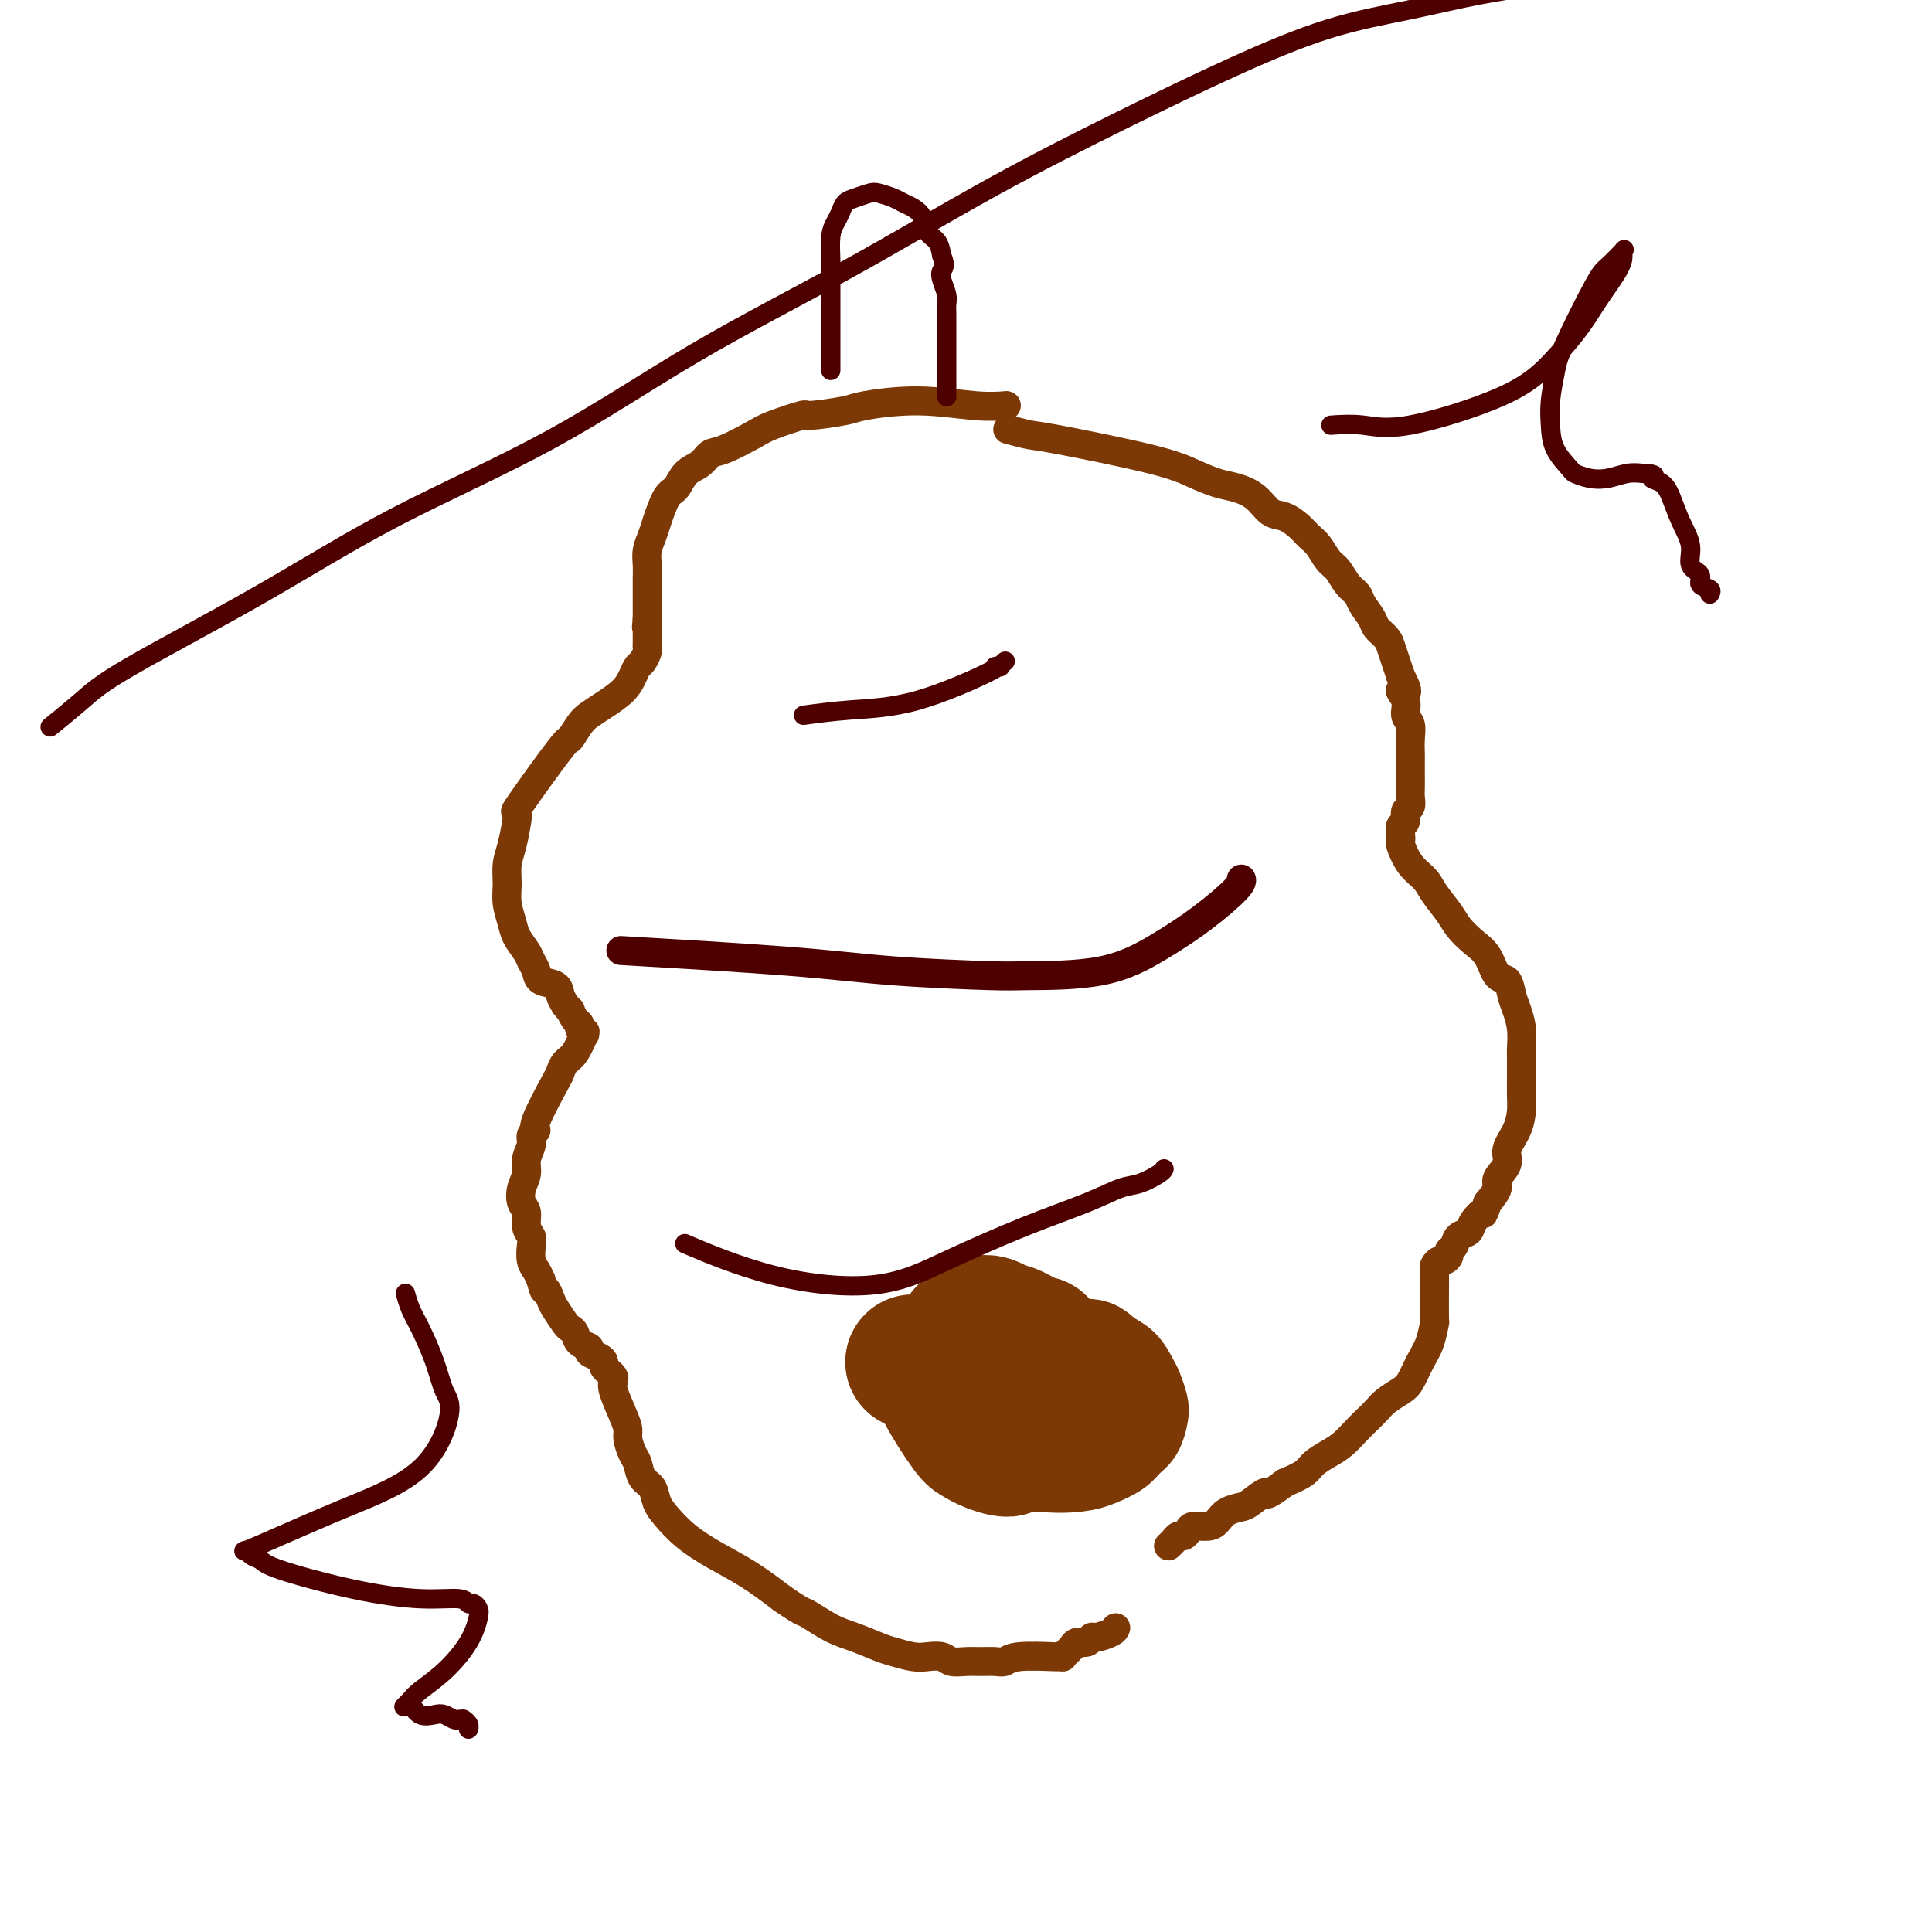 <svg viewBox='0 0 400 400' version='1.1' xmlns='http://www.w3.org/2000/svg' xmlns:xlink='http://www.w3.org/1999/xlink'><g fill='none' stroke='#7C3805' stroke-width='6' stroke-linecap='round' stroke-linejoin='round'><path d='M208,84c0.029,-0.003 0.057,-0.005 0,0c-0.057,0.005 -0.201,0.019 0,0c0.201,-0.019 0.747,-0.069 0,0c-0.747,0.069 -2.786,0.257 -6,0c-3.214,-0.257 -7.602,-0.960 -12,-1c-4.398,-0.040 -8.806,0.584 -11,1c-2.194,0.416 -2.173,0.624 -4,1c-1.827,0.376 -5.500,0.921 -7,1c-1.500,0.079 -0.825,-0.306 -2,0c-1.175,0.306 -4.201,1.304 -6,2c-1.799,0.696 -2.373,1.091 -4,2c-1.627,0.909 -4.309,2.331 -6,3c-1.691,0.669 -2.392,0.585 -3,1c-0.608,0.415 -1.122,1.329 -2,2c-0.878,0.671 -2.119,1.099 -3,2c-0.881,0.901 -1.403,2.275 -2,3c-0.597,0.725 -1.270,0.802 -2,2c-0.730,1.198 -1.516,3.517 -2,5c-0.484,1.483 -0.666,2.130 -1,3c-0.334,0.870 -0.822,1.961 -1,3c-0.178,1.039 -0.048,2.024 0,3c0.048,0.976 0.013,1.942 0,3c-0.013,1.058 -0.003,2.208 0,3c0.003,0.792 0.001,1.226 0,2c-0.001,0.774 -0.000,1.887 0,3'/><path d='M134,128c-0.309,3.228 -0.082,1.298 0,1c0.082,-0.298 0.019,1.037 0,2c-0.019,0.963 0.006,1.553 0,2c-0.006,0.447 -0.043,0.752 0,1c0.043,0.248 0.165,0.439 0,1c-0.165,0.561 -0.617,1.491 -1,2c-0.383,0.509 -0.697,0.598 -1,1c-0.303,0.402 -0.594,1.117 -1,2c-0.406,0.883 -0.925,1.933 -2,3c-1.075,1.067 -2.704,2.149 -4,3c-1.296,0.851 -2.257,1.469 -3,2c-0.743,0.531 -1.267,0.975 -2,2c-0.733,1.025 -1.674,2.632 -2,3c-0.326,0.368 -0.038,-0.502 -2,2c-1.962,2.502 -6.176,8.377 -8,11c-1.824,2.623 -1.259,1.993 -1,2c0.259,0.007 0.212,0.651 0,2c-0.212,1.349 -0.589,3.404 -1,5c-0.411,1.596 -0.854,2.734 -1,4c-0.146,1.266 0.006,2.661 0,4c-0.006,1.339 -0.171,2.624 0,4c0.171,1.376 0.676,2.844 1,4c0.324,1.156 0.466,2.001 1,3c0.534,0.999 1.460,2.151 2,3c0.540,0.849 0.694,1.396 1,2c0.306,0.604 0.764,1.264 1,2c0.236,0.736 0.249,1.548 1,2c0.751,0.452 2.241,0.545 3,1c0.759,0.455 0.788,1.273 1,2c0.212,0.727 0.606,1.364 1,2'/><path d='M117,208c1.730,2.284 1.056,0.994 1,1c-0.056,0.006 0.506,1.309 1,2c0.494,0.691 0.918,0.770 1,1c0.082,0.230 -0.180,0.611 0,1c0.180,0.389 0.802,0.785 1,1c0.198,0.215 -0.028,0.247 0,0c0.028,-0.247 0.309,-0.774 0,0c-0.309,0.774 -1.208,2.849 -2,4c-0.792,1.151 -1.475,1.380 -2,2c-0.525,0.620 -0.891,1.633 -1,2c-0.109,0.367 0.038,0.089 -1,2c-1.038,1.911 -3.263,6.009 -4,8c-0.737,1.991 0.014,1.873 0,2c-0.014,0.127 -0.792,0.498 -1,1c-0.208,0.502 0.153,1.136 0,2c-0.153,0.864 -0.822,1.960 -1,3c-0.178,1.040 0.133,2.026 0,3c-0.133,0.974 -0.711,1.938 -1,3c-0.289,1.062 -0.287,2.223 0,3c0.287,0.777 0.861,1.171 1,2c0.139,0.829 -0.156,2.095 0,3c0.156,0.905 0.763,1.450 1,2c0.237,0.550 0.105,1.106 0,2c-0.105,0.894 -0.182,2.125 0,3c0.182,0.875 0.623,1.393 1,2c0.377,0.607 0.688,1.304 1,2'/><path d='M112,265c0.793,3.291 0.776,2.020 1,2c0.224,-0.020 0.690,1.212 1,2c0.310,0.788 0.463,1.132 1,2c0.537,0.868 1.458,2.260 2,3c0.542,0.740 0.704,0.828 1,1c0.296,0.172 0.727,0.427 1,1c0.273,0.573 0.389,1.463 1,2c0.611,0.537 1.718,0.721 2,1c0.282,0.279 -0.261,0.652 0,1c0.261,0.348 1.328,0.671 2,1c0.672,0.329 0.951,0.666 1,1c0.049,0.334 -0.132,0.667 0,1c0.132,0.333 0.578,0.666 1,1c0.422,0.334 0.821,0.670 1,1c0.179,0.330 0.138,0.654 0,1c-0.138,0.346 -0.374,0.716 0,2c0.374,1.284 1.357,3.484 2,5c0.643,1.516 0.945,2.350 1,3c0.055,0.650 -0.136,1.118 0,2c0.136,0.882 0.599,2.179 1,3c0.401,0.821 0.739,1.167 1,2c0.261,0.833 0.445,2.154 1,3c0.555,0.846 1.483,1.216 2,2c0.517,0.784 0.625,1.983 1,3c0.375,1.017 1.018,1.853 2,3c0.982,1.147 2.305,2.607 4,4c1.695,1.393 3.764,2.721 6,4c2.236,1.279 4.639,2.508 7,4c2.361,1.492 4.681,3.246 7,5'/><path d='M162,331c4.604,3.152 4.113,2.532 5,3c0.887,0.468 3.150,2.024 5,3c1.850,0.976 3.285,1.372 5,2c1.715,0.628 3.709,1.488 5,2c1.291,0.512 1.878,0.677 3,1c1.122,0.323 2.779,0.805 4,1c1.221,0.195 2.007,0.105 3,0c0.993,-0.105 2.195,-0.225 3,0c0.805,0.225 1.213,0.793 2,1c0.787,0.207 1.952,0.052 3,0c1.048,-0.052 1.977,0.000 3,0c1.023,-0.000 2.140,-0.053 3,0c0.860,0.053 1.464,0.210 2,0c0.536,-0.210 1.004,-0.788 3,-1c1.996,-0.212 5.518,-0.060 7,0c1.482,0.060 0.923,0.026 1,0c0.077,-0.026 0.791,-0.044 1,0c0.209,0.044 -0.086,0.151 0,0c0.086,-0.151 0.551,-0.561 1,-1c0.449,-0.439 0.880,-0.906 1,-1c0.120,-0.094 -0.072,0.186 0,0c0.072,-0.186 0.408,-0.837 1,-1c0.592,-0.163 1.440,0.164 2,0c0.560,-0.164 0.830,-0.817 1,-1c0.170,-0.183 0.238,0.105 1,0c0.762,-0.105 2.218,-0.601 3,-1c0.782,-0.399 0.891,-0.699 1,-1'/><path d='M209,89c-0.002,-0.001 -0.004,-0.001 0,0c0.004,0.001 0.015,0.004 0,0c-0.015,-0.004 -0.055,-0.015 0,0c0.055,0.015 0.204,0.055 0,0c-0.204,-0.055 -0.762,-0.205 0,0c0.762,0.205 2.843,0.766 4,1c1.157,0.234 1.390,0.142 6,1c4.610,0.858 13.598,2.665 19,4c5.402,1.335 7.218,2.197 9,3c1.782,0.803 3.530,1.548 5,2c1.470,0.452 2.663,0.610 4,1c1.337,0.390 2.819,1.011 4,2c1.181,0.989 2.059,2.347 3,3c0.941,0.653 1.943,0.602 3,1c1.057,0.398 2.170,1.246 3,2c0.830,0.754 1.377,1.413 2,2c0.623,0.587 1.323,1.102 2,2c0.677,0.898 1.332,2.179 2,3c0.668,0.821 1.349,1.182 2,2c0.651,0.818 1.273,2.092 2,3c0.727,0.908 1.561,1.451 2,2c0.439,0.549 0.485,1.105 1,2c0.515,0.895 1.500,2.130 2,3c0.500,0.870 0.515,1.377 1,2c0.485,0.623 1.439,1.363 2,2c0.561,0.637 0.728,1.172 1,2c0.272,0.828 0.649,1.951 1,3c0.351,1.049 0.675,2.025 1,3'/><path d='M290,140c2.565,4.778 0.477,3.222 0,3c-0.477,-0.222 0.657,0.889 1,2c0.343,1.111 -0.104,2.223 0,3c0.104,0.777 0.760,1.218 1,2c0.240,0.782 0.064,1.904 0,3c-0.064,1.096 -0.018,2.166 0,3c0.018,0.834 0.006,1.432 0,2c-0.006,0.568 -0.006,1.107 0,2c0.006,0.893 0.017,2.141 0,3c-0.017,0.859 -0.061,1.329 0,2c0.061,0.671 0.226,1.542 0,2c-0.226,0.458 -0.845,0.501 -1,1c-0.155,0.499 0.154,1.453 0,2c-0.154,0.547 -0.772,0.686 -1,1c-0.228,0.314 -0.065,0.804 0,1c0.065,0.196 0.033,0.098 0,0'/><path d='M290,173c-0.001,-0.008 -0.002,-0.016 0,0c0.002,0.016 0.005,0.055 0,0c-0.005,-0.055 -0.020,-0.206 0,0c0.020,0.206 0.073,0.767 0,1c-0.073,0.233 -0.272,0.138 0,1c0.272,0.862 1.017,2.681 2,4c0.983,1.319 2.206,2.138 3,3c0.794,0.862 1.161,1.765 2,3c0.839,1.235 2.150,2.801 3,4c0.850,1.199 1.240,2.032 2,3c0.760,0.968 1.891,2.072 3,3c1.109,0.928 2.195,1.679 3,3c0.805,1.321 1.330,3.213 2,4c0.670,0.787 1.486,0.470 2,1c0.514,0.530 0.726,1.908 1,3c0.274,1.092 0.609,1.898 1,3c0.391,1.102 0.837,2.501 1,4c0.163,1.499 0.044,3.100 0,4c-0.044,0.900 -0.013,1.100 0,2c0.013,0.900 0.010,2.499 0,4c-0.010,1.501 -0.025,2.905 0,4c0.025,1.095 0.090,1.883 0,3c-0.090,1.117 -0.334,2.564 -1,4c-0.666,1.436 -1.753,2.863 -2,4c-0.247,1.137 0.346,1.985 0,3c-0.346,1.015 -1.632,2.196 -2,3c-0.368,0.804 0.180,1.230 0,2c-0.180,0.770 -1.090,1.885 -2,3'/><path d='M308,249c-1.196,3.301 -0.687,2.054 -1,2c-0.313,-0.054 -1.447,1.085 -2,2c-0.553,0.915 -0.526,1.607 -1,2c-0.474,0.393 -1.451,0.488 -2,1c-0.549,0.512 -0.672,1.443 -1,2c-0.328,0.557 -0.862,0.741 -1,1c-0.138,0.259 0.121,0.594 0,1c-0.121,0.406 -0.621,0.882 -1,1c-0.379,0.118 -0.637,-0.124 -1,0c-0.363,0.124 -0.829,0.612 -1,1c-0.171,0.388 -0.046,0.676 0,1c0.046,0.324 0.012,0.684 0,1c-0.012,0.316 -0.003,0.589 0,1c0.003,0.411 -0.001,0.959 0,1c0.001,0.041 0.009,-0.426 0,1c-0.009,1.426 -0.033,4.746 0,6c0.033,1.254 0.123,0.443 0,1c-0.123,0.557 -0.459,2.481 -1,4c-0.541,1.519 -1.285,2.633 -2,4c-0.715,1.367 -1.399,2.985 -2,4c-0.601,1.015 -1.119,1.426 -2,2c-0.881,0.574 -2.126,1.312 -3,2c-0.874,0.688 -1.377,1.325 -2,2c-0.623,0.675 -1.364,1.388 -2,2c-0.636,0.612 -1.166,1.122 -2,2c-0.834,0.878 -1.972,2.122 -3,3c-1.028,0.878 -1.946,1.390 -3,2c-1.054,0.610 -2.245,1.318 -3,2c-0.755,0.682 -1.073,1.338 -2,2c-0.927,0.662 -2.464,1.331 -4,2'/><path d='M266,307c-4.768,3.594 -3.686,2.080 -4,2c-0.314,-0.080 -2.022,1.275 -3,2c-0.978,0.725 -1.225,0.820 -2,1c-0.775,0.180 -2.077,0.443 -3,1c-0.923,0.557 -1.466,1.407 -2,2c-0.534,0.593 -1.060,0.929 -2,1c-0.940,0.071 -2.293,-0.122 -3,0c-0.707,0.122 -0.768,0.558 -1,1c-0.232,0.442 -0.637,0.889 -1,1c-0.363,0.111 -0.686,-0.114 -1,0c-0.314,0.114 -0.620,0.567 -1,1c-0.380,0.433 -0.833,0.847 -1,1c-0.167,0.153 -0.048,0.044 0,0c0.048,-0.044 0.024,-0.022 0,0'/></g>
<g fill='none' stroke='#7C3805' stroke-width='20' stroke-linecap='round' stroke-linejoin='round'><path d='M188,282c0.000,0.000 0.001,0.001 0,0c-0.001,-0.001 -0.002,-0.002 0,0c0.002,0.002 0.007,0.009 0,0c-0.007,-0.009 -0.027,-0.033 0,0c0.027,0.033 0.101,0.124 0,0c-0.101,-0.124 -0.376,-0.462 0,0c0.376,0.462 1.404,1.724 2,3c0.596,1.276 0.761,2.567 2,5c1.239,2.433 3.552,6.006 5,8c1.448,1.994 2.029,2.407 3,3c0.971,0.593 2.331,1.367 4,2c1.669,0.633 3.646,1.124 5,1c1.354,-0.124 2.083,-0.863 3,-1c0.917,-0.137 2.021,0.328 3,0c0.979,-0.328 1.832,-1.449 2,-2c0.168,-0.551 -0.351,-0.533 0,-1c0.351,-0.467 1.570,-1.419 2,-2c0.430,-0.581 0.071,-0.790 0,-1c-0.071,-0.210 0.146,-0.420 0,-1c-0.146,-0.580 -0.654,-1.532 -1,-2c-0.346,-0.468 -0.529,-0.454 -1,-1c-0.471,-0.546 -1.228,-1.653 -2,-2c-0.772,-0.347 -1.559,0.065 -2,0c-0.441,-0.065 -0.538,-0.606 -1,-1c-0.462,-0.394 -1.290,-0.642 -2,-1c-0.710,-0.358 -1.304,-0.828 -2,-1c-0.696,-0.172 -1.495,-0.046 -2,0c-0.505,0.046 -0.716,0.013 -1,0c-0.284,-0.013 -0.642,-0.007 -1,0'/><path d='M204,288c-2.619,-0.688 -2.168,0.592 -2,1c0.168,0.408 0.051,-0.056 0,0c-0.051,0.056 -0.036,0.631 0,1c0.036,0.369 0.092,0.532 0,1c-0.092,0.468 -0.334,1.239 0,2c0.334,0.761 1.244,1.510 2,2c0.756,0.490 1.358,0.720 2,1c0.642,0.280 1.322,0.611 2,1c0.678,0.389 1.352,0.837 2,1c0.648,0.163 1.269,0.041 2,0c0.731,-0.041 1.573,-0.001 2,0c0.427,0.001 0.440,-0.038 1,0c0.560,0.038 1.667,0.151 2,0c0.333,-0.151 -0.107,-0.566 0,-1c0.107,-0.434 0.760,-0.887 1,-1c0.240,-0.113 0.066,0.113 0,0c-0.066,-0.113 -0.022,-0.565 0,-1c0.022,-0.435 0.024,-0.851 -1,-2c-1.024,-1.149 -3.075,-3.030 -4,-4c-0.925,-0.970 -0.724,-1.030 -1,-1c-0.276,0.030 -1.028,0.151 -2,0c-0.972,-0.151 -2.163,-0.573 -3,-1c-0.837,-0.427 -1.320,-0.857 -2,-1c-0.680,-0.143 -1.556,0.002 -2,0c-0.444,-0.002 -0.454,-0.149 -1,0c-0.546,0.149 -1.627,0.595 -2,1c-0.373,0.405 -0.038,0.768 0,1c0.038,0.232 -0.220,0.332 0,1c0.220,0.668 0.920,1.905 2,3c1.080,1.095 2.540,2.047 4,3'/><path d='M206,295c1.756,1.343 3.146,0.700 4,1c0.854,0.300 1.170,1.545 2,2c0.830,0.455 2.172,0.122 3,0c0.828,-0.122 1.143,-0.032 2,0c0.857,0.032 2.258,0.005 3,0c0.742,-0.005 0.825,0.011 1,0c0.175,-0.011 0.440,-0.048 1,0c0.560,0.048 1.413,0.179 2,0c0.587,-0.179 0.909,-0.670 1,-1c0.091,-0.330 -0.048,-0.498 0,-1c0.048,-0.502 0.284,-1.339 0,-2c-0.284,-0.661 -1.087,-1.147 -2,-2c-0.913,-0.853 -1.934,-2.073 -3,-3c-1.066,-0.927 -2.175,-1.561 -3,-2c-0.825,-0.439 -1.366,-0.684 -2,-1c-0.634,-0.316 -1.360,-0.702 -2,-1c-0.640,-0.298 -1.194,-0.508 -2,-1c-0.806,-0.492 -1.865,-1.266 -3,-1c-1.135,0.266 -2.347,1.574 -3,2c-0.653,0.426 -0.747,-0.028 -1,0c-0.253,0.028 -0.665,0.539 -1,1c-0.335,0.461 -0.592,0.872 -1,2c-0.408,1.128 -0.967,2.971 -1,4c-0.033,1.029 0.461,1.243 1,2c0.539,0.757 1.124,2.059 2,3c0.876,0.941 2.044,1.523 3,2c0.956,0.477 1.702,0.851 2,1c0.298,0.149 0.149,0.075 0,0'/><path d='M209,299c-0.000,0.001 -0.000,0.001 0,0c0.000,-0.001 0.001,-0.004 0,0c-0.001,0.004 -0.003,0.013 0,0c0.003,-0.013 0.012,-0.050 0,0c-0.012,0.050 -0.046,0.186 0,0c0.046,-0.186 0.172,-0.693 0,-1c-0.172,-0.307 -0.641,-0.414 -1,-1c-0.359,-0.586 -0.609,-1.651 -1,-3c-0.391,-1.349 -0.923,-2.982 1,-6c1.923,-3.018 6.300,-7.420 9,-9c2.700,-1.580 3.721,-0.336 5,0c1.279,0.336 2.815,-0.234 4,0c1.185,0.234 2.020,1.274 3,2c0.980,0.726 2.105,1.138 3,2c0.895,0.862 1.558,2.174 2,3c0.442,0.826 0.662,1.166 1,2c0.338,0.834 0.794,2.163 1,3c0.206,0.837 0.162,1.184 0,2c-0.162,0.816 -0.442,2.103 -1,3c-0.558,0.897 -1.395,1.405 -2,2c-0.605,0.595 -0.980,1.278 -2,2c-1.020,0.722 -2.686,1.482 -4,2c-1.314,0.518 -2.277,0.793 -4,1c-1.723,0.207 -4.207,0.345 -7,0c-2.793,-0.345 -5.897,-1.172 -9,-2'/><path d='M207,301c-3.514,-0.711 -4.299,-1.490 -5,-2c-0.701,-0.510 -1.316,-0.751 -2,-1c-0.684,-0.249 -1.435,-0.507 -2,-1c-0.565,-0.493 -0.943,-1.221 -1,-2c-0.057,-0.779 0.205,-1.608 0,-2c-0.205,-0.392 -0.879,-0.346 -1,-1c-0.121,-0.654 0.311,-2.007 1,-3c0.689,-0.993 1.634,-1.624 2,-2c0.366,-0.376 0.153,-0.497 1,-1c0.847,-0.503 2.755,-1.390 4,-2c1.245,-0.610 1.826,-0.944 3,-1c1.174,-0.056 2.942,0.167 4,0c1.058,-0.167 1.408,-0.725 2,-1c0.592,-0.275 1.426,-0.267 2,0c0.574,0.267 0.889,0.794 2,1c1.111,0.206 3.020,0.093 4,0c0.980,-0.093 1.033,-0.164 1,0c-0.033,0.164 -0.153,0.565 0,1c0.153,0.435 0.577,0.904 1,1c0.423,0.096 0.844,-0.182 1,0c0.156,0.182 0.048,0.823 0,1c-0.048,0.177 -0.035,-0.110 0,0c0.035,0.110 0.093,0.618 0,1c-0.093,0.382 -0.337,0.638 -1,1c-0.663,0.362 -1.745,0.829 -3,1c-1.255,0.171 -2.684,0.046 -4,0c-1.316,-0.046 -2.519,-0.013 -3,0c-0.481,0.013 -0.241,0.007 0,0'/></g>
<g fill='none' stroke='#7C3805' stroke-width='28' stroke-linecap='round' stroke-linejoin='round'><path d='M200,290c-0.001,0.000 -0.003,0.000 0,0c0.003,0.000 0.009,0.000 0,0c-0.009,0.000 -0.034,0.000 0,0c0.034,0.000 0.125,0.000 0,0c-0.125,0.000 -0.468,0.000 0,0c0.468,0.000 1.747,0.000 2,0c0.253,0.000 -0.521,0.000 0,0c0.521,0.000 2.336,0.000 3,0c0.664,0.000 0.178,0.000 0,0c-0.178,0.000 -0.048,0.000 0,0c0.048,0.000 0.013,0.000 0,0c-0.013,0.000 -0.004,0.000 0,0c0.004,-0.000 0.002,0.000 0,0'/><path d='M205,290c0.752,-0.000 0.130,-0.000 0,0c-0.130,0.000 0.230,0.001 0,0c-0.230,-0.001 -1.050,-0.003 0,0c1.050,0.003 3.969,0.010 6,0c2.031,-0.010 3.175,-0.039 4,0c0.825,0.039 1.331,0.146 2,0c0.669,-0.146 1.501,-0.543 2,0c0.499,0.543 0.663,2.027 0,0c-0.663,-2.027 -2.155,-7.566 -3,-10c-0.845,-2.434 -1.042,-1.763 -2,-2c-0.958,-0.237 -2.675,-1.381 -4,-2c-1.325,-0.619 -2.257,-0.712 -3,-1c-0.743,-0.288 -1.296,-0.771 -2,-1c-0.704,-0.229 -1.560,-0.206 -2,0c-0.440,0.206 -0.465,0.594 -1,1c-0.535,0.406 -1.582,0.830 -2,1c-0.418,0.170 -0.209,0.085 0,0'/><path d='M189,282c0.000,0.000 0.000,0.000 0,0c0.000,0.000 0.000,0.000 0,0'/></g>
<g fill='none' stroke='#4E0000' stroke-width='6' stroke-linecap='round' stroke-linejoin='round'><path d='M132,197c-2.995,-0.174 -5.991,-0.348 0,0c5.991,0.348 20.968,1.218 31,2c10.032,0.782 15.117,1.477 22,2c6.883,0.523 15.563,0.873 20,1c4.437,0.127 4.632,0.031 8,0c3.368,-0.031 9.908,0.002 15,-1c5.092,-1.002 8.737,-3.039 12,-5c3.263,-1.961 6.143,-3.845 9,-6c2.857,-2.155 5.692,-4.580 7,-6c1.308,-1.420 1.088,-1.834 1,-2c-0.088,-0.166 -0.044,-0.083 0,0'/></g>
<g fill='none' stroke='#4E0000' stroke-width='4' stroke-linecap='round' stroke-linejoin='round'><path d='M143,258c0.027,0.011 0.053,0.023 0,0c-0.053,-0.023 -0.186,-0.080 0,0c0.186,0.080 0.691,0.296 0,0c-0.691,-0.296 -2.578,-1.103 0,0c2.578,1.103 9.622,4.115 17,6c7.378,1.885 15.089,2.642 21,2c5.911,-0.642 10.022,-2.682 15,-5c4.978,-2.318 10.822,-4.915 16,-7c5.178,-2.085 9.689,-3.659 13,-5c3.311,-1.341 5.423,-2.451 7,-3c1.577,-0.549 2.619,-0.539 4,-1c1.381,-0.461 3.103,-1.393 4,-2c0.897,-0.607 0.971,-0.888 1,-1c0.029,-0.112 0.015,-0.056 0,0'/><path d='M167,148c0.192,-0.027 0.383,-0.053 0,0c-0.383,0.053 -1.341,0.186 0,0c1.341,-0.186 4.980,-0.691 9,-1c4.020,-0.309 8.421,-0.422 14,-2c5.579,-1.578 12.336,-4.623 15,-6c2.664,-1.377 1.236,-1.087 1,-1c-0.236,0.087 0.720,-0.028 1,0c0.280,0.028 -0.117,0.200 0,0c0.117,-0.200 0.748,-0.771 1,-1c0.252,-0.229 0.126,-0.114 0,0'/><path d='M172,76c0.000,-0.206 0.000,-0.412 0,0c-0.000,0.412 -0.001,1.443 0,0c0.001,-1.443 0.003,-5.359 0,-9c-0.003,-3.641 -0.012,-7.006 0,-9c0.012,-1.994 0.044,-2.618 0,-4c-0.044,-1.382 -0.165,-3.522 0,-5c0.165,-1.478 0.614,-2.295 1,-3c0.386,-0.705 0.707,-1.300 1,-2c0.293,-0.700 0.557,-1.505 1,-2c0.443,-0.495 1.063,-0.679 2,-1c0.937,-0.321 2.190,-0.777 3,-1c0.810,-0.223 1.177,-0.213 2,0c0.823,0.213 2.103,0.627 3,1c0.897,0.373 1.410,0.704 2,1c0.590,0.296 1.258,0.557 2,1c0.742,0.443 1.560,1.067 2,2c0.440,0.933 0.503,2.174 1,3c0.497,0.826 1.428,1.236 2,2c0.572,0.764 0.786,1.882 1,3'/><path d='M195,53c0.944,2.147 0.306,2.515 0,3c-0.306,0.485 -0.278,1.088 0,2c0.278,0.912 0.807,2.132 1,3c0.193,0.868 0.052,1.384 0,2c-0.052,0.616 -0.014,1.331 0,2c0.014,0.669 0.004,1.293 0,2c-0.004,0.707 -0.001,1.499 0,2c0.001,0.501 0.000,0.712 0,1c-0.000,0.288 -0.000,0.654 0,1c0.000,0.346 0.000,0.671 0,1c-0.000,0.329 -0.000,0.662 0,1c0.000,0.338 0.000,0.680 0,1c-0.000,0.320 -0.000,0.617 0,1c0.000,0.383 0.000,0.852 0,1c-0.000,0.148 -0.000,-0.027 0,1c0.000,1.027 0.000,3.255 0,4c-0.000,0.745 -0.000,0.008 0,0c0.000,-0.008 0.000,0.712 0,1c-0.000,0.288 -0.000,0.144 0,0'/><path d='M84,268c0.001,0.005 0.003,0.010 0,0c-0.003,-0.010 -0.010,-0.036 0,0c0.010,0.036 0.037,0.132 0,0c-0.037,-0.132 -0.137,-0.492 0,0c0.137,0.492 0.513,1.836 1,3c0.487,1.164 1.086,2.147 2,4c0.914,1.853 2.141,4.577 3,7c0.859,2.423 1.348,4.546 2,6c0.652,1.454 1.466,2.240 1,5c-0.466,2.760 -2.213,7.495 -6,11c-3.787,3.505 -9.615,5.779 -15,8c-5.385,2.221 -10.326,4.387 -14,6c-3.674,1.613 -6.081,2.671 -7,3c-0.919,0.329 -0.349,-0.071 0,0c0.349,0.071 0.477,0.611 1,1c0.523,0.389 1.439,0.625 2,1c0.561,0.375 0.766,0.889 4,2c3.234,1.111 9.496,2.819 15,4c5.504,1.181 10.249,1.836 14,2c3.751,0.164 6.509,-0.162 8,0c1.491,0.162 1.716,0.814 2,1c0.284,0.186 0.626,-0.092 1,0c0.374,0.092 0.781,0.556 1,1c0.219,0.444 0.252,0.868 0,2c-0.252,1.132 -0.789,2.974 -2,5c-1.211,2.026 -3.095,4.238 -5,6c-1.905,1.762 -3.830,3.075 -5,4c-1.170,0.925 -1.585,1.463 -2,2'/><path d='M85,352c-2.072,2.074 -1.253,1.260 -1,1c0.253,-0.260 -0.060,0.034 0,0c0.060,-0.034 0.492,-0.398 1,0c0.508,0.398 1.091,1.557 2,2c0.909,0.443 2.142,0.171 3,0c0.858,-0.171 1.340,-0.242 2,0c0.660,0.242 1.496,0.796 2,1c0.504,0.204 0.675,0.057 1,0c0.325,-0.057 0.805,-0.026 1,0c0.195,0.026 0.105,0.046 0,0c-0.105,-0.046 -0.224,-0.157 0,0c0.224,0.157 0.791,0.581 1,1c0.209,0.419 0.060,0.834 0,1c-0.060,0.166 -0.030,0.083 0,0'/><path d='M276,88c0.010,-0.001 0.020,-0.001 0,0c-0.020,0.001 -0.069,0.005 0,0c0.069,-0.005 0.256,-0.018 0,0c-0.256,0.018 -0.955,0.069 0,0c0.955,-0.069 3.564,-0.257 6,0c2.436,0.257 4.699,0.959 10,0c5.301,-0.959 13.641,-3.579 19,-6c5.359,-2.421 7.737,-4.641 10,-7c2.263,-2.359 4.409,-4.856 6,-7c1.591,-2.144 2.625,-3.936 4,-6c1.375,-2.064 3.091,-4.399 4,-6c0.909,-1.601 1.012,-2.467 1,-3c-0.012,-0.533 -0.140,-0.733 0,-1c0.140,-0.267 0.546,-0.601 0,0c-0.546,0.601 -2.045,2.137 -3,3c-0.955,0.863 -1.366,1.051 -3,4c-1.634,2.949 -4.489,8.658 -6,12c-1.511,3.342 -1.676,4.318 -2,6c-0.324,1.682 -0.807,4.072 -1,6c-0.193,1.928 -0.096,3.396 0,5c0.096,1.604 0.191,3.345 1,5c0.809,1.655 2.330,3.224 3,4c0.670,0.776 0.487,0.758 1,1c0.513,0.242 1.720,0.744 3,1c1.280,0.256 2.632,0.264 4,0c1.368,-0.264 2.753,-0.802 4,-1c1.247,-0.198 2.356,-0.057 3,0c0.644,0.057 0.822,0.028 1,0'/><path d='M341,98c2.607,0.352 1.123,0.733 1,1c-0.123,0.267 1.114,0.421 2,1c0.886,0.579 1.423,1.583 2,3c0.577,1.417 1.196,3.248 2,5c0.804,1.752 1.792,3.425 2,5c0.208,1.575 -0.365,3.053 0,4c0.365,0.947 1.667,1.364 2,2c0.333,0.636 -0.302,1.490 0,2c0.302,0.510 1.543,0.676 2,1c0.457,0.324 0.131,0.807 0,1c-0.131,0.193 -0.065,0.097 0,0'/><path d='M11,150c-0.550,0.448 -1.099,0.896 0,0c1.099,-0.896 3.847,-3.136 6,-5c2.153,-1.864 3.711,-3.352 10,-7c6.289,-3.648 17.310,-9.457 27,-15c9.690,-5.543 18.048,-10.819 28,-16c9.952,-5.181 21.498,-10.268 32,-16c10.502,-5.732 19.962,-12.109 30,-18c10.038,-5.891 20.655,-11.297 31,-17c10.345,-5.703 20.417,-11.705 30,-17c9.583,-5.295 18.677,-9.884 27,-14c8.323,-4.116 15.875,-7.760 23,-11c7.125,-3.240 13.821,-6.077 20,-8c6.179,-1.923 11.840,-2.932 17,-4c5.160,-1.068 9.819,-2.196 14,-3c4.181,-0.804 7.882,-1.286 11,-2c3.118,-0.714 5.651,-1.660 8,-3c2.349,-1.340 4.514,-3.074 7,-5c2.486,-1.926 5.292,-4.045 8,-6c2.708,-1.955 5.319,-3.747 8,-6c2.681,-2.253 5.431,-4.965 7,-7c1.569,-2.035 1.958,-3.391 3,-5c1.042,-1.609 2.736,-3.471 4,-5c1.264,-1.529 2.096,-2.724 3,-4c0.904,-1.276 1.878,-2.632 3,-4c1.122,-1.368 2.392,-2.748 3,-4c0.608,-1.252 0.555,-2.377 1,-3c0.445,-0.623 1.389,-0.745 2,-1c0.611,-0.255 0.889,-0.644 1,-1c0.111,-0.356 0.056,-0.678 0,-1'/><path d='M375,-58c3.333,-4.667 1.667,-2.333 0,0'/></g>
</svg>